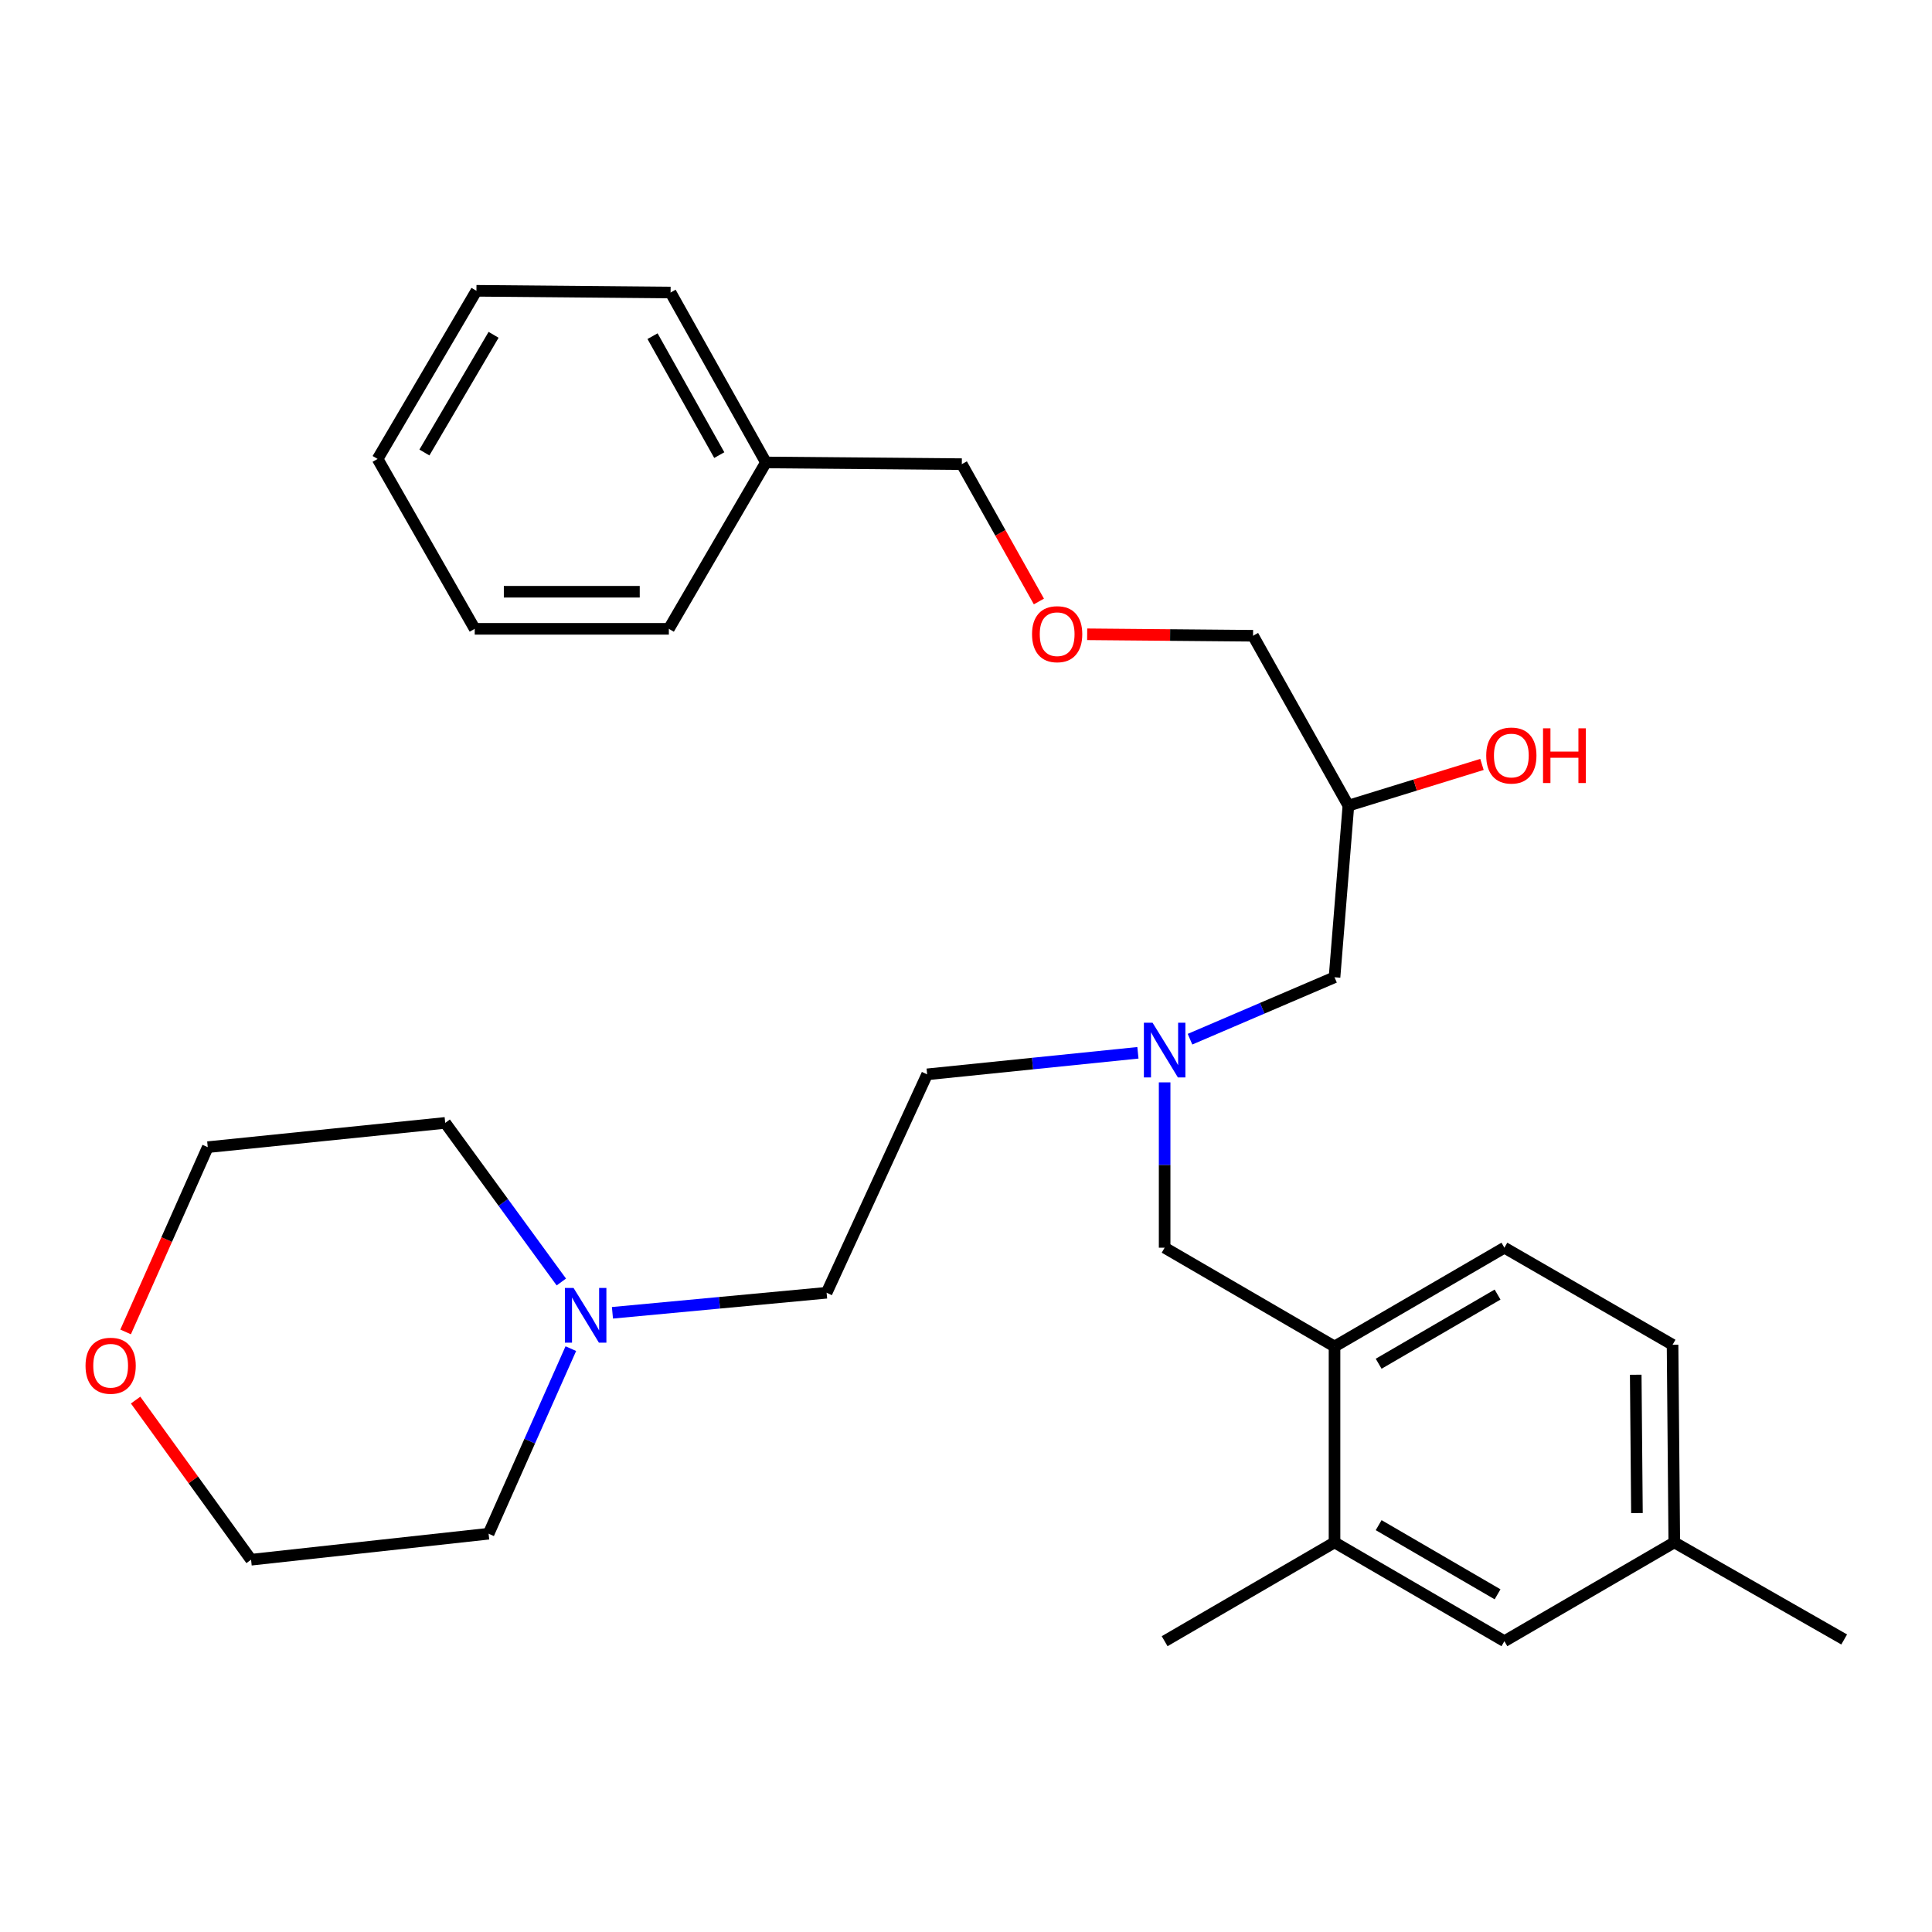 <?xml version='1.0' encoding='iso-8859-1'?>
<svg version='1.1' baseProfile='full'
              xmlns='http://www.w3.org/2000/svg'
                      xmlns:rdkit='http://www.rdkit.org/xml'
                      xmlns:xlink='http://www.w3.org/1999/xlink'
                  xml:space='preserve'
width='1000px' height='1000px' viewBox='0 0 1000 1000'>
<!-- END OF HEADER -->
<rect style='opacity:1.0;fill:#FFFFFF;stroke:none' width='1000' height='1000' x='0' y='0'> </rect>
<path class='bond-0' d='M 588.984,544.928 L 534.434,550.503' style='fill:none;fill-rule:evenodd;stroke:#0000FF;stroke-width:6px;stroke-linecap:butt;stroke-linejoin:miter;stroke-opacity:1' />
<path class='bond-0' d='M 534.434,550.503 L 479.885,556.078' style='fill:none;fill-rule:evenodd;stroke:#000000;stroke-width:6px;stroke-linecap:butt;stroke-linejoin:miter;stroke-opacity:1' />
<path class='bond-1' d='M 615.945,537.888 L 653.347,521.861' style='fill:none;fill-rule:evenodd;stroke:#0000FF;stroke-width:6px;stroke-linecap:butt;stroke-linejoin:miter;stroke-opacity:1' />
<path class='bond-1' d='M 653.347,521.861 L 690.749,505.834' style='fill:none;fill-rule:evenodd;stroke:#000000;stroke-width:6px;stroke-linecap:butt;stroke-linejoin:miter;stroke-opacity:1' />
<path class='bond-2' d='M 602.813,560.232 L 602.813,603.019' style='fill:none;fill-rule:evenodd;stroke:#0000FF;stroke-width:6px;stroke-linecap:butt;stroke-linejoin:miter;stroke-opacity:1' />
<path class='bond-2' d='M 602.813,603.019 L 602.813,645.806' style='fill:none;fill-rule:evenodd;stroke:#000000;stroke-width:6px;stroke-linecap:butt;stroke-linejoin:miter;stroke-opacity:1' />
<path class='bond-3' d='M 690.749,505.834 L 697.927,417.002' style='fill:none;fill-rule:evenodd;stroke:#000000;stroke-width:6px;stroke-linecap:butt;stroke-linejoin:miter;stroke-opacity:1' />
<path class='bond-4' d='M 562.718,328.308 L 605.648,328.687' style='fill:none;fill-rule:evenodd;stroke:#FF0000;stroke-width:6px;stroke-linecap:butt;stroke-linejoin:miter;stroke-opacity:1' />
<path class='bond-4' d='M 605.648,328.687 L 648.578,329.067' style='fill:none;fill-rule:evenodd;stroke:#000000;stroke-width:6px;stroke-linecap:butt;stroke-linejoin:miter;stroke-opacity:1' />
<path class='bond-5' d='M 537.731,311.33 L 517.783,275.788' style='fill:none;fill-rule:evenodd;stroke:#FF0000;stroke-width:6px;stroke-linecap:butt;stroke-linejoin:miter;stroke-opacity:1' />
<path class='bond-5' d='M 517.783,275.788 L 497.834,240.246' style='fill:none;fill-rule:evenodd;stroke:#000000;stroke-width:6px;stroke-linecap:butt;stroke-linejoin:miter;stroke-opacity:1' />
<path class='bond-6' d='M 602.813,645.806 L 690.749,696.946' style='fill:none;fill-rule:evenodd;stroke:#000000;stroke-width:6px;stroke-linecap:butt;stroke-linejoin:miter;stroke-opacity:1' />
<path class='bond-7' d='M 697.927,417.002 L 732.494,406.337' style='fill:none;fill-rule:evenodd;stroke:#000000;stroke-width:6px;stroke-linecap:butt;stroke-linejoin:miter;stroke-opacity:1' />
<path class='bond-7' d='M 732.494,406.337 L 767.062,395.671' style='fill:none;fill-rule:evenodd;stroke:#FF0000;stroke-width:6px;stroke-linecap:butt;stroke-linejoin:miter;stroke-opacity:1' />
<path class='bond-8' d='M 697.927,417.002 L 648.578,329.067' style='fill:none;fill-rule:evenodd;stroke:#000000;stroke-width:6px;stroke-linecap:butt;stroke-linejoin:miter;stroke-opacity:1' />
<path class='bond-9' d='M 497.834,240.246 L 396.439,239.361' style='fill:none;fill-rule:evenodd;stroke:#000000;stroke-width:6px;stroke-linecap:butt;stroke-linejoin:miter;stroke-opacity:1' />
<path class='bond-10' d='M 865.714,696.05 L 866.61,798.341' style='fill:none;fill-rule:evenodd;stroke:#000000;stroke-width:6px;stroke-linecap:butt;stroke-linejoin:miter;stroke-opacity:1' />
<path class='bond-10' d='M 846.651,711.562 L 847.279,783.166' style='fill:none;fill-rule:evenodd;stroke:#000000;stroke-width:6px;stroke-linecap:butt;stroke-linejoin:miter;stroke-opacity:1' />
<path class='bond-11' d='M 865.714,696.05 L 778.674,645.806' style='fill:none;fill-rule:evenodd;stroke:#000000;stroke-width:6px;stroke-linecap:butt;stroke-linejoin:miter;stroke-opacity:1' />
<path class='bond-12' d='M 866.61,798.341 L 778.674,849.482' style='fill:none;fill-rule:evenodd;stroke:#000000;stroke-width:6px;stroke-linecap:butt;stroke-linejoin:miter;stroke-opacity:1' />
<path class='bond-13' d='M 866.61,798.341 L 954.545,848.586' style='fill:none;fill-rule:evenodd;stroke:#000000;stroke-width:6px;stroke-linecap:butt;stroke-linejoin:miter;stroke-opacity:1' />
<path class='bond-14' d='M 317,679.501 L 372.424,674.316' style='fill:none;fill-rule:evenodd;stroke:#0000FF;stroke-width:6px;stroke-linecap:butt;stroke-linejoin:miter;stroke-opacity:1' />
<path class='bond-14' d='M 372.424,674.316 L 427.849,669.131' style='fill:none;fill-rule:evenodd;stroke:#000000;stroke-width:6px;stroke-linecap:butt;stroke-linejoin:miter;stroke-opacity:1' />
<path class='bond-15' d='M 290.544,663.556 L 260.494,622.381' style='fill:none;fill-rule:evenodd;stroke:#0000FF;stroke-width:6px;stroke-linecap:butt;stroke-linejoin:miter;stroke-opacity:1' />
<path class='bond-15' d='M 260.494,622.381 L 230.444,581.206' style='fill:none;fill-rule:evenodd;stroke:#000000;stroke-width:6px;stroke-linecap:butt;stroke-linejoin:miter;stroke-opacity:1' />
<path class='bond-16' d='M 295.462,698.052 L 274.178,745.951' style='fill:none;fill-rule:evenodd;stroke:#0000FF;stroke-width:6px;stroke-linecap:butt;stroke-linejoin:miter;stroke-opacity:1' />
<path class='bond-16' d='M 274.178,745.951 L 252.894,793.851' style='fill:none;fill-rule:evenodd;stroke:#000000;stroke-width:6px;stroke-linecap:butt;stroke-linejoin:miter;stroke-opacity:1' />
<path class='bond-17' d='M 70.189,724.683 L 100.072,765.997' style='fill:none;fill-rule:evenodd;stroke:#FF0000;stroke-width:6px;stroke-linecap:butt;stroke-linejoin:miter;stroke-opacity:1' />
<path class='bond-17' d='M 100.072,765.997 L 129.955,807.311' style='fill:none;fill-rule:evenodd;stroke:#000000;stroke-width:6px;stroke-linecap:butt;stroke-linejoin:miter;stroke-opacity:1' />
<path class='bond-18' d='M 65.013,689.409 L 86.275,641.589' style='fill:none;fill-rule:evenodd;stroke:#FF0000;stroke-width:6px;stroke-linecap:butt;stroke-linejoin:miter;stroke-opacity:1' />
<path class='bond-18' d='M 86.275,641.589 L 107.536,593.77' style='fill:none;fill-rule:evenodd;stroke:#000000;stroke-width:6px;stroke-linecap:butt;stroke-linejoin:miter;stroke-opacity:1' />
<path class='bond-19' d='M 427.849,669.131 L 479.885,556.078' style='fill:none;fill-rule:evenodd;stroke:#000000;stroke-width:6px;stroke-linecap:butt;stroke-linejoin:miter;stroke-opacity:1' />
<path class='bond-20' d='M 230.444,581.206 L 107.536,593.77' style='fill:none;fill-rule:evenodd;stroke:#000000;stroke-width:6px;stroke-linecap:butt;stroke-linejoin:miter;stroke-opacity:1' />
<path class='bond-21' d='M 252.894,793.851 L 129.955,807.311' style='fill:none;fill-rule:evenodd;stroke:#000000;stroke-width:6px;stroke-linecap:butt;stroke-linejoin:miter;stroke-opacity:1' />
<path class='bond-22' d='M 778.674,849.482 L 690.749,798.341' style='fill:none;fill-rule:evenodd;stroke:#000000;stroke-width:6px;stroke-linecap:butt;stroke-linejoin:miter;stroke-opacity:1' />
<path class='bond-22' d='M 775.137,825.216 L 713.59,789.418' style='fill:none;fill-rule:evenodd;stroke:#000000;stroke-width:6px;stroke-linecap:butt;stroke-linejoin:miter;stroke-opacity:1' />
<path class='bond-23' d='M 690.749,798.341 L 690.749,696.946' style='fill:none;fill-rule:evenodd;stroke:#000000;stroke-width:6px;stroke-linecap:butt;stroke-linejoin:miter;stroke-opacity:1' />
<path class='bond-24' d='M 690.749,798.341 L 602.813,849.482' style='fill:none;fill-rule:evenodd;stroke:#000000;stroke-width:6px;stroke-linecap:butt;stroke-linejoin:miter;stroke-opacity:1' />
<path class='bond-25' d='M 690.749,696.946 L 778.674,645.806' style='fill:none;fill-rule:evenodd;stroke:#000000;stroke-width:6px;stroke-linecap:butt;stroke-linejoin:miter;stroke-opacity:1' />
<path class='bond-25' d='M 713.59,705.87 L 775.137,670.072' style='fill:none;fill-rule:evenodd;stroke:#000000;stroke-width:6px;stroke-linecap:butt;stroke-linejoin:miter;stroke-opacity:1' />
<path class='bond-26' d='M 396.439,239.361 L 347.091,151.414' style='fill:none;fill-rule:evenodd;stroke:#000000;stroke-width:6px;stroke-linecap:butt;stroke-linejoin:miter;stroke-opacity:1' />
<path class='bond-26' d='M 372.295,235.563 L 337.751,174' style='fill:none;fill-rule:evenodd;stroke:#000000;stroke-width:6px;stroke-linecap:butt;stroke-linejoin:miter;stroke-opacity:1' />
<path class='bond-27' d='M 396.439,239.361 L 346.195,325.483' style='fill:none;fill-rule:evenodd;stroke:#000000;stroke-width:6px;stroke-linecap:butt;stroke-linejoin:miter;stroke-opacity:1' />
<path class='bond-28' d='M 347.091,151.414 L 246.602,150.518' style='fill:none;fill-rule:evenodd;stroke:#000000;stroke-width:6px;stroke-linecap:butt;stroke-linejoin:miter;stroke-opacity:1' />
<path class='bond-29' d='M 246.602,150.518 L 195.451,237.547' style='fill:none;fill-rule:evenodd;stroke:#000000;stroke-width:6px;stroke-linecap:butt;stroke-linejoin:miter;stroke-opacity:1' />
<path class='bond-29' d='M 255.48,173.3 L 219.674,234.221' style='fill:none;fill-rule:evenodd;stroke:#000000;stroke-width:6px;stroke-linecap:butt;stroke-linejoin:miter;stroke-opacity:1' />
<path class='bond-30' d='M 195.451,237.547 L 245.717,325.483' style='fill:none;fill-rule:evenodd;stroke:#000000;stroke-width:6px;stroke-linecap:butt;stroke-linejoin:miter;stroke-opacity:1' />
<path class='bond-31' d='M 245.717,325.483 L 346.195,325.483' style='fill:none;fill-rule:evenodd;stroke:#000000;stroke-width:6px;stroke-linecap:butt;stroke-linejoin:miter;stroke-opacity:1' />
<path class='bond-31' d='M 260.788,306.286 L 331.123,306.286' style='fill:none;fill-rule:evenodd;stroke:#000000;stroke-width:6px;stroke-linecap:butt;stroke-linejoin:miter;stroke-opacity:1' />
<path  class='atom-0' d='M 596.553 529.355
L 605.833 544.355
Q 606.753 545.835, 608.233 548.515
Q 609.713 551.195, 609.793 551.355
L 609.793 529.355
L 613.553 529.355
L 613.553 557.675
L 609.673 557.675
L 599.713 541.275
Q 598.553 539.355, 597.313 537.155
Q 596.113 534.955, 595.753 534.275
L 595.753 557.675
L 592.073 557.675
L 592.073 529.355
L 596.553 529.355
' fill='#0000FF'/>
<path  class='atom-2' d='M 534.183 328.251
Q 534.183 321.451, 537.543 317.651
Q 540.903 313.851, 547.183 313.851
Q 553.463 313.851, 556.823 317.651
Q 560.183 321.451, 560.183 328.251
Q 560.183 335.131, 556.783 339.051
Q 553.383 342.931, 547.183 342.931
Q 540.943 342.931, 537.543 339.051
Q 534.183 335.171, 534.183 328.251
M 547.183 339.731
Q 551.503 339.731, 553.823 336.851
Q 556.183 333.931, 556.183 328.251
Q 556.183 322.691, 553.823 319.891
Q 551.503 317.051, 547.183 317.051
Q 542.863 317.051, 540.503 319.851
Q 538.183 322.651, 538.183 328.251
Q 538.183 333.971, 540.503 336.851
Q 542.863 339.731, 547.183 339.731
' fill='#FF0000'/>
<path  class='atom-5' d='M 769.268 391.059
Q 769.268 384.259, 772.628 380.459
Q 775.988 376.659, 782.268 376.659
Q 788.548 376.659, 791.908 380.459
Q 795.268 384.259, 795.268 391.059
Q 795.268 397.939, 791.868 401.859
Q 788.468 405.739, 782.268 405.739
Q 776.028 405.739, 772.628 401.859
Q 769.268 397.979, 769.268 391.059
M 782.268 402.539
Q 786.588 402.539, 788.908 399.659
Q 791.268 396.739, 791.268 391.059
Q 791.268 385.499, 788.908 382.699
Q 786.588 379.859, 782.268 379.859
Q 777.948 379.859, 775.588 382.659
Q 773.268 385.459, 773.268 391.059
Q 773.268 396.779, 775.588 399.659
Q 777.948 402.539, 782.268 402.539
' fill='#FF0000'/>
<path  class='atom-5' d='M 798.668 376.979
L 802.508 376.979
L 802.508 389.019
L 816.988 389.019
L 816.988 376.979
L 820.828 376.979
L 820.828 405.299
L 816.988 405.299
L 816.988 392.219
L 802.508 392.219
L 802.508 405.299
L 798.668 405.299
L 798.668 376.979
' fill='#FF0000'/>
<path  class='atom-10' d='M 296.868 666.639
L 306.148 681.639
Q 307.068 683.119, 308.548 685.799
Q 310.028 688.479, 310.108 688.639
L 310.108 666.639
L 313.868 666.639
L 313.868 694.959
L 309.988 694.959
L 300.028 678.559
Q 298.868 676.639, 297.628 674.439
Q 296.428 672.239, 296.068 671.559
L 296.068 694.959
L 292.388 694.959
L 292.388 666.639
L 296.868 666.639
' fill='#0000FF'/>
<path  class='atom-11' d='M 44.271 706.902
Q 44.271 700.102, 47.631 696.302
Q 50.991 692.502, 57.271 692.502
Q 63.551 692.502, 66.911 696.302
Q 70.271 700.102, 70.271 706.902
Q 70.271 713.782, 66.871 717.702
Q 63.471 721.582, 57.271 721.582
Q 51.031 721.582, 47.631 717.702
Q 44.271 713.822, 44.271 706.902
M 57.271 718.382
Q 61.591 718.382, 63.911 715.502
Q 66.271 712.582, 66.271 706.902
Q 66.271 701.342, 63.911 698.542
Q 61.591 695.702, 57.271 695.702
Q 52.951 695.702, 50.591 698.502
Q 48.271 701.302, 48.271 706.902
Q 48.271 712.622, 50.591 715.502
Q 52.951 718.382, 57.271 718.382
' fill='#FF0000'/>
</svg>
